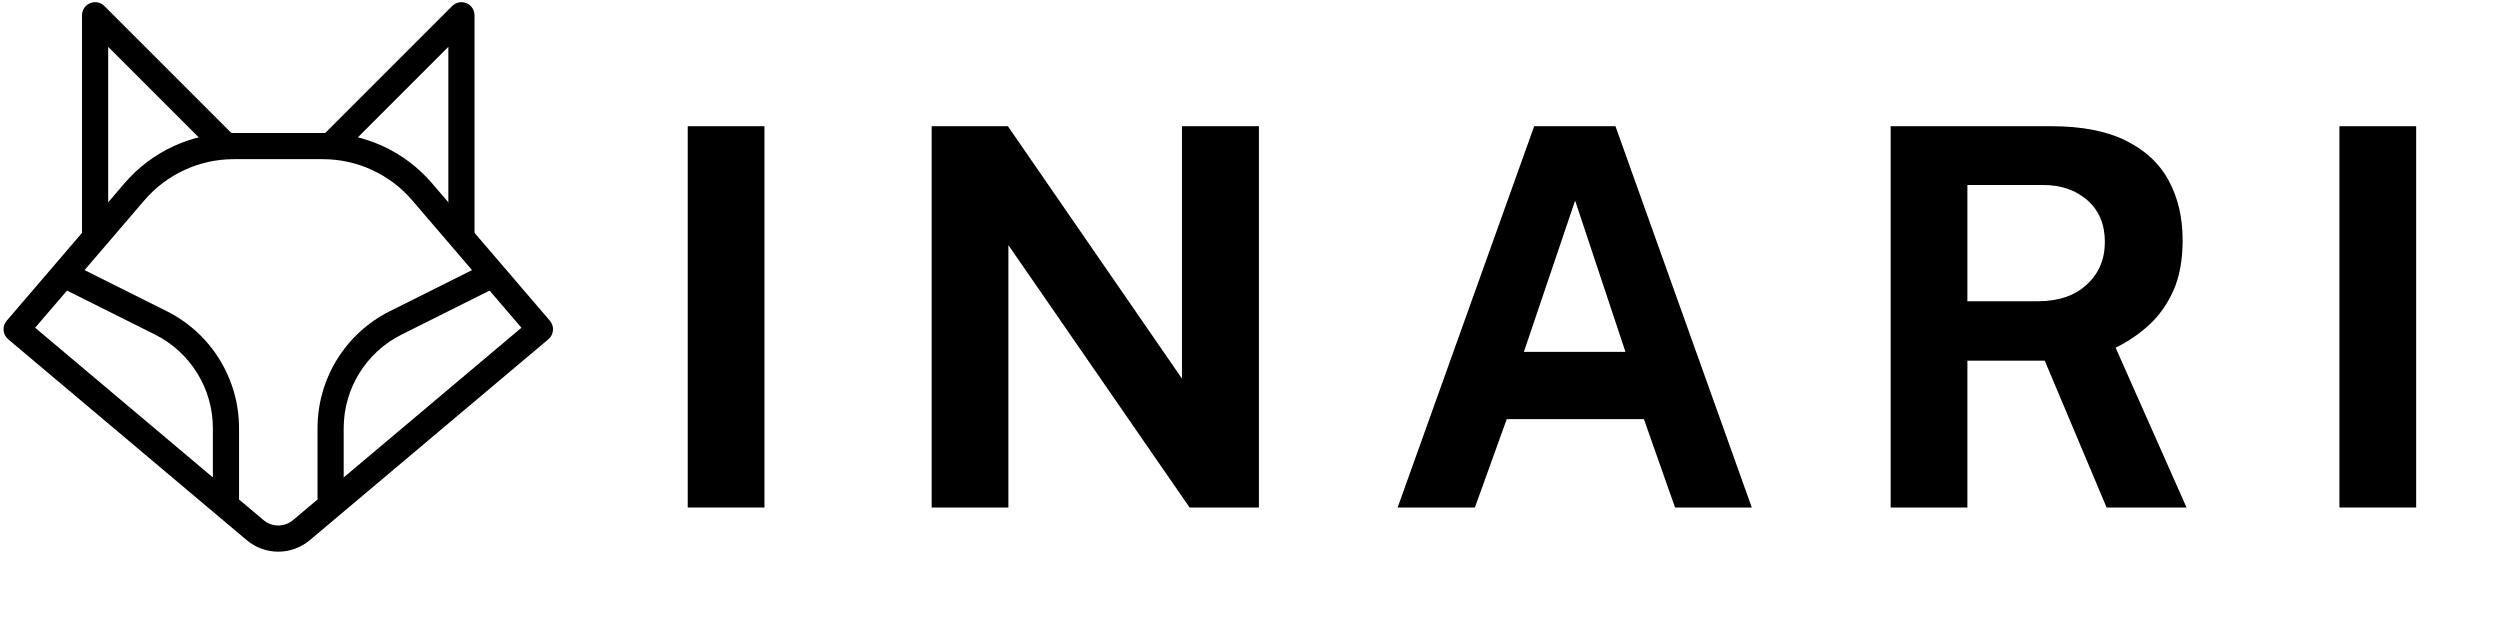 <svg xmlns="http://www.w3.org/2000/svg" xmlns:xlink="http://www.w3.org/1999/xlink" width="505" zoomAndPan="magnify" viewBox="0 0 378.75 96" height="128" preserveAspectRatio="xMidYMid meet" version="1.0"><defs><g/><clipPath id="3216e7df38"><path d="M 0.535 20 L 83.785 20 L 83.785 83.578 L 0.535 83.578 Z M 0.535 20 " clip-rule="nonzero"/></clipPath><clipPath id="252877a6b2"><path d="M 48 0.328 L 72 0.328 L 72 37 L 48 37 Z M 48 0.328 " clip-rule="nonzero"/></clipPath><clipPath id="1498fd0177"><path d="M 12 0.328 L 36 0.328 L 36 37 L 12 37 Z M 12 0.328 " clip-rule="nonzero"/></clipPath></defs><g clip-path="url(#3216e7df38)"><path fill="#000000" d="M 35.418 24.113 C 30.211 24.113 25.262 26.391 21.875 30.344 L 5.324 49.652 L 39.938 78.805 C 40.559 79.328 41.348 79.613 42.16 79.613 C 42.973 79.613 43.758 79.328 44.383 78.805 L 78.996 49.652 L 62.445 30.344 C 59.055 26.391 54.109 24.113 48.898 24.113 Z M 18.863 27.766 C 23.008 22.93 29.055 20.148 35.418 20.148 L 48.898 20.148 C 55.266 20.148 61.312 22.93 65.453 27.766 L 83.309 48.594 C 83.652 48.992 83.82 49.516 83.777 50.043 C 83.734 50.57 83.484 51.059 83.078 51.398 L 46.934 81.836 C 45.598 82.961 43.906 83.578 42.16 83.578 C 40.414 83.578 38.723 82.961 37.383 81.836 L 1.238 51.398 C 0.836 51.059 0.586 50.57 0.543 50.043 C 0.5 49.516 0.668 48.992 1.012 48.594 Z M 18.863 27.766 " fill-opacity="1" fill-rule="evenodd"/></g><g clip-path="url(#252877a6b2)"><path fill="#000000" d="M 70.668 0.48 C 71.41 0.785 71.891 1.508 71.891 2.312 L 71.891 36.008 L 67.926 36.008 L 67.926 7.098 L 51.488 23.535 L 48.688 20.73 L 68.508 0.91 C 69.074 0.344 69.926 0.172 70.668 0.48 Z M 70.668 0.48 " fill-opacity="1" fill-rule="evenodd"/></g><g clip-path="url(#1498fd0177)"><path fill="#000000" d="M 13.652 0.48 C 12.91 0.785 12.426 1.508 12.426 2.312 L 12.426 36.008 L 16.391 36.008 L 16.391 7.098 L 32.828 23.535 L 35.633 20.73 L 15.812 0.91 C 15.246 0.344 14.391 0.172 13.652 0.48 Z M 13.652 0.48 " fill-opacity="1" fill-rule="evenodd"/></g><path fill="#000000" d="M 74.762 43.727 L 60.836 50.688 C 55.465 53.375 52.07 58.867 52.07 64.871 L 52.07 75.648 L 48.105 75.648 L 48.105 64.871 C 48.105 57.363 52.348 50.5 59.062 47.145 L 72.988 40.18 Z M 74.762 43.727 " fill-opacity="1" fill-rule="evenodd"/><path fill="#000000" d="M 9.559 43.727 L 23.484 50.688 C 28.855 53.375 32.25 58.867 32.25 64.871 L 32.25 75.648 L 36.215 75.648 L 36.215 64.871 C 36.215 57.363 31.973 50.5 25.258 47.145 L 11.332 40.18 Z M 9.559 43.727 " fill-opacity="1" fill-rule="evenodd"/><g fill="#000000" fill-opacity="1"><g transform="translate(97.723, 76.889)"><g><path d="M 6.469 -57.766 L 18.094 -57.766 L 18.094 0 L 6.469 0 Z M 6.469 -57.766 "/></g></g></g><g fill="#000000" fill-opacity="1"><g transform="translate(134.677, 76.889)"><g><path d="M 44.391 -57.766 L 56.047 -57.766 L 56.047 0 L 45.547 0 L 18.094 -39.75 L 18.094 0 L 6.469 0 L 6.469 -57.766 L 18.016 -57.766 L 44.391 -19.531 Z M 44.391 -57.766 "/></g></g></g><g fill="#000000" fill-opacity="1"><g transform="translate(209.538, 76.889)"><g><path d="M 2.203 0 L 22.891 -57.766 L 35.203 -57.766 L 55.859 0 L 44.234 0 L 39.516 -13.391 L 18.734 -13.391 L 13.906 0 Z M 21.328 -23.578 L 36.719 -23.578 L 29.094 -46.5 Z M 21.328 -23.578 "/></g></g></g><g fill="#000000" fill-opacity="1"><g transform="translate(279.965, 76.889)"><g><path d="M 51.297 0 L 39.188 0 L 29.812 -22.25 L 18.094 -22.25 L 18.094 0 L 6.469 0 L 6.469 -57.766 L 30.844 -57.766 C 35.445 -57.766 39.211 -57.031 42.141 -55.562 C 45.078 -54.102 47.238 -52.078 48.625 -49.484 C 50.008 -46.891 50.703 -43.898 50.703 -40.516 C 50.703 -37.473 50.227 -34.906 49.281 -32.812 C 48.332 -30.727 47.094 -28.992 45.562 -27.609 C 44.031 -26.223 42.359 -25.094 40.547 -24.219 Z M 28.766 -31.25 C 31.879 -31.25 34.348 -32.086 36.172 -33.766 C 38.004 -35.441 38.922 -37.598 38.922 -40.234 C 38.922 -42.898 38.039 -45.004 36.281 -46.547 C 34.52 -48.086 32.297 -48.859 29.609 -48.859 L 18.094 -48.859 L 18.094 -31.25 Z M 28.766 -31.25 "/></g></g></g><g fill="#000000" fill-opacity="1"><g transform="translate(347.955, 76.889)"><g><path d="M 6.469 -57.766 L 18.094 -57.766 L 18.094 0 L 6.469 0 Z M 6.469 -57.766 "/></g></g></g></svg>